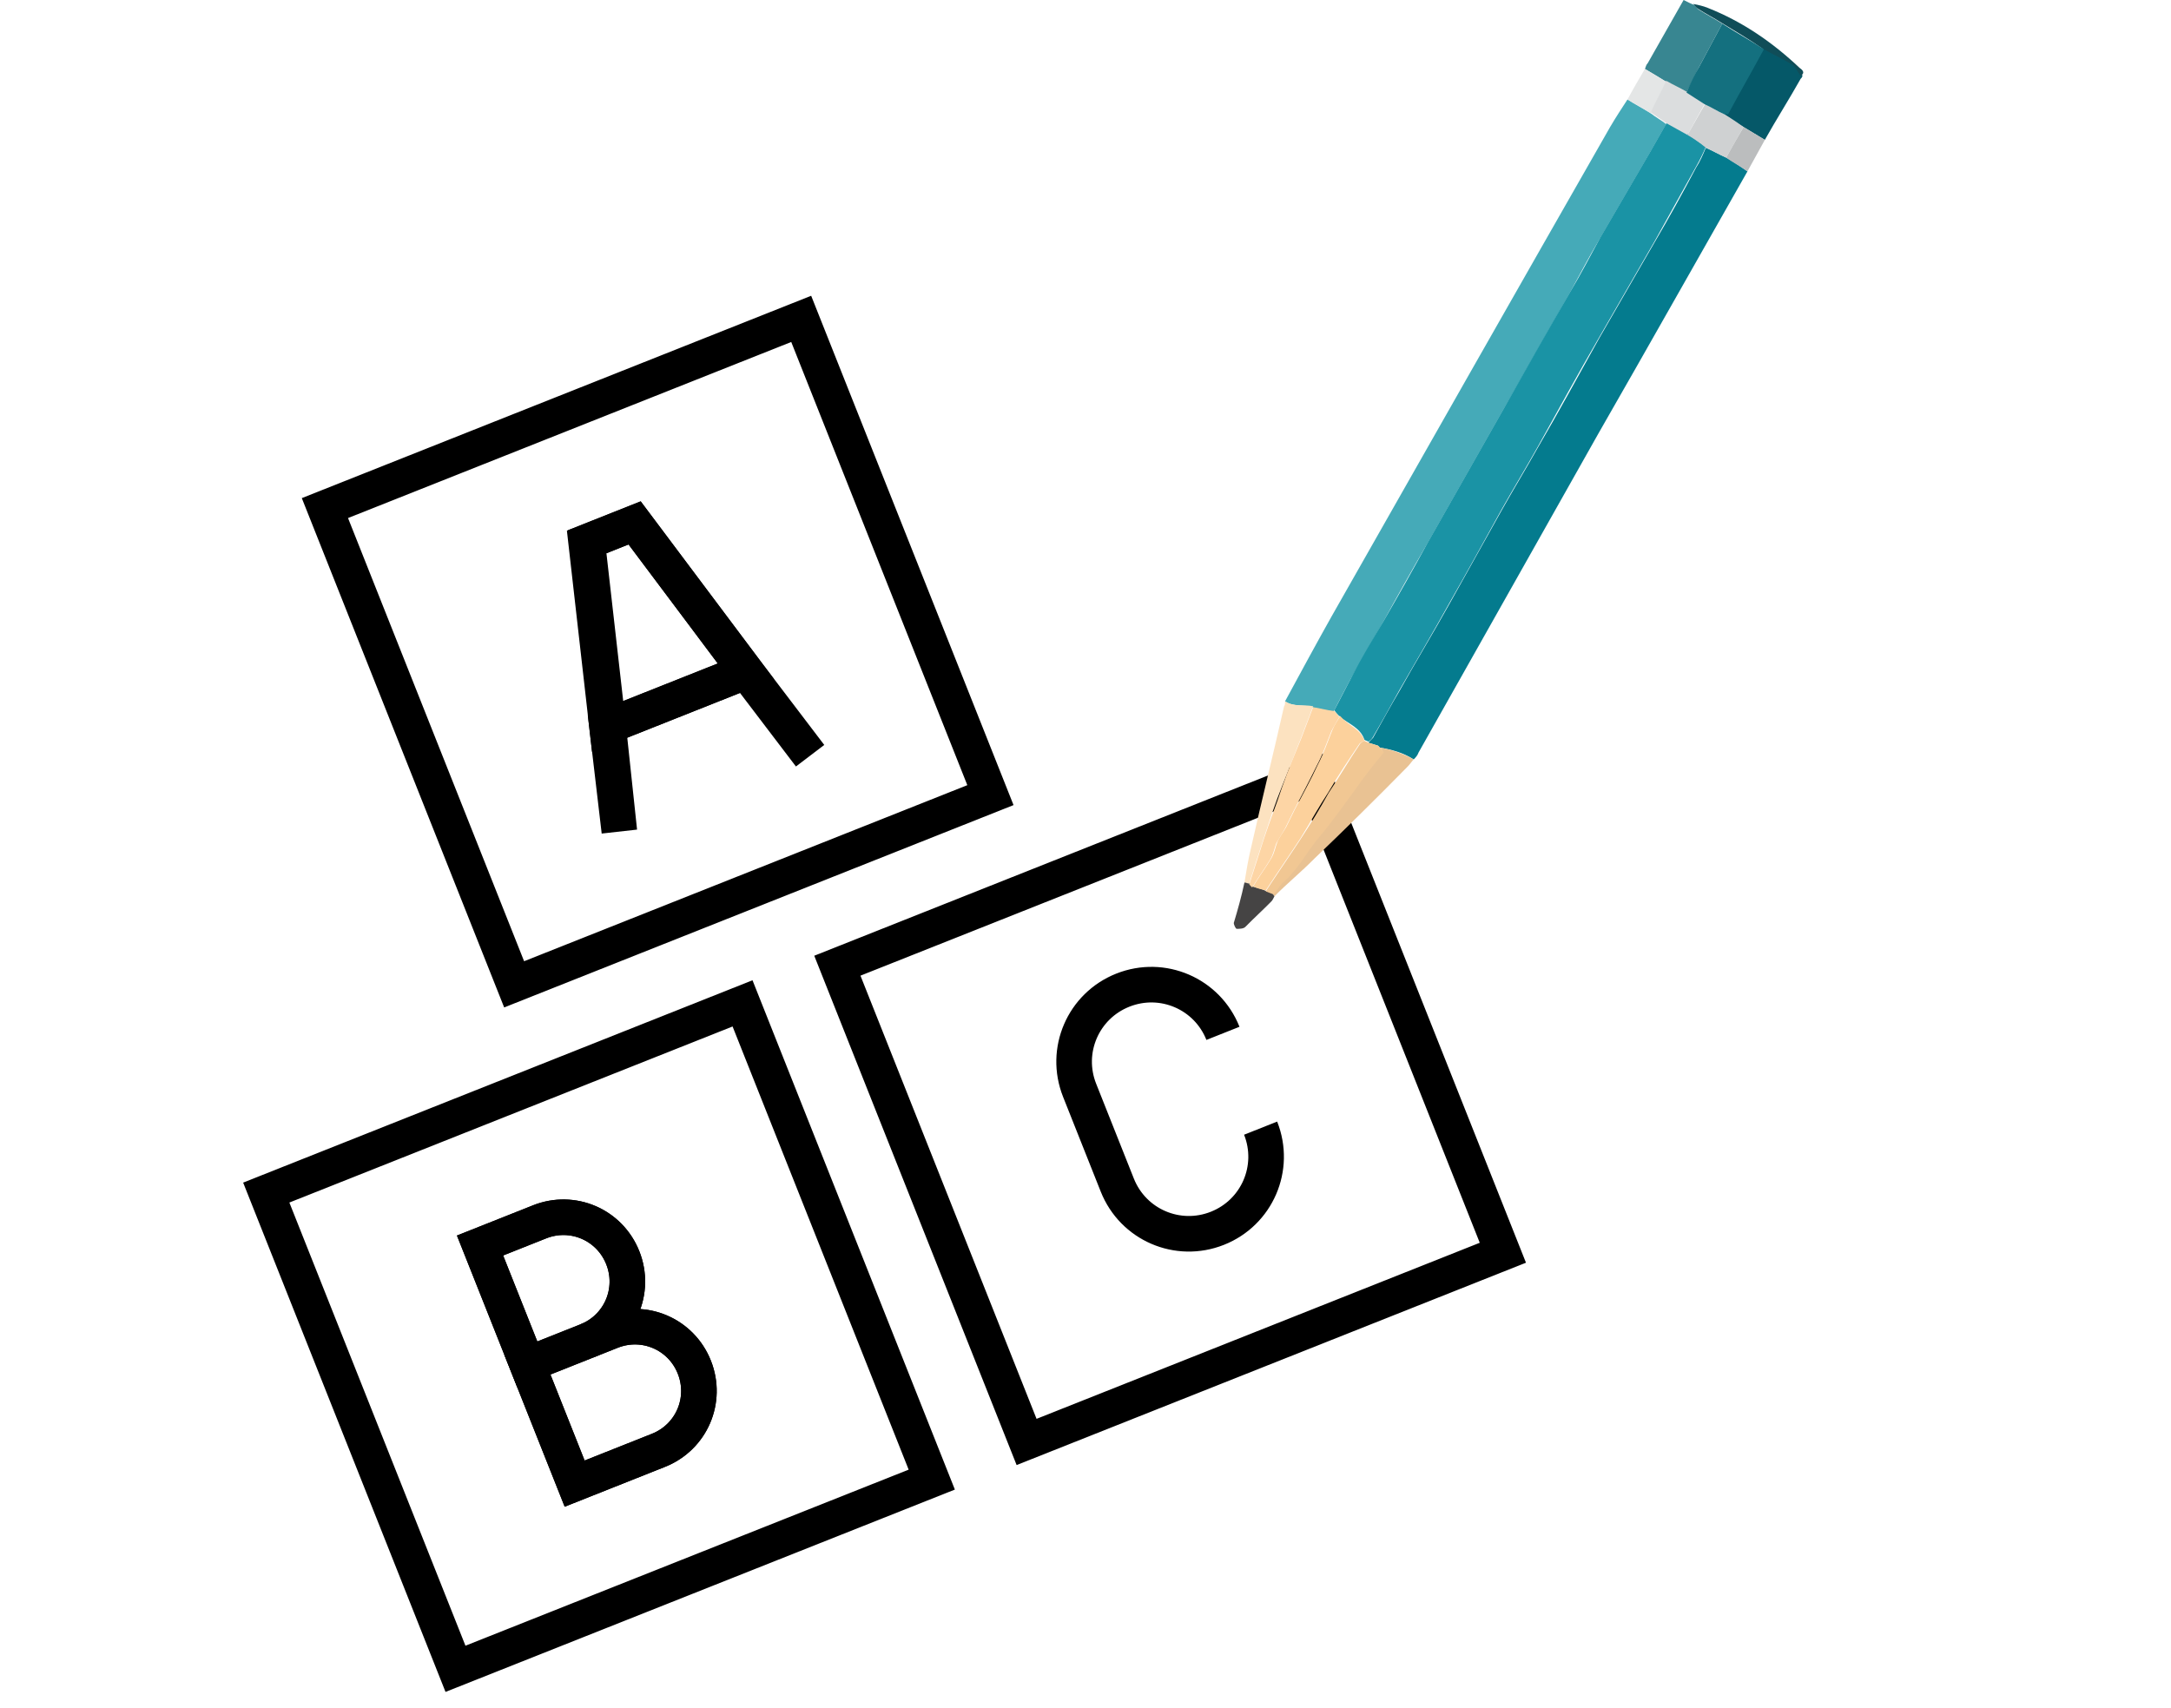 <svg xmlns="http://www.w3.org/2000/svg" width="183" height="144" viewBox="0 0 183 144" fill="none"><g clip-path="url(#clip0_30_382)"><path d="M58.527 115.251C57.419 112.463 54.303 111.119 51.515 112.226L49.47 113.038L44.452 115.032L48.439 125.069L55.502 122.263C58.29 121.155 59.635 118.039 58.527 115.251Z" stroke="black" stroke-width="3" stroke-miterlimit="10"></path><path d="M52.495 106.027C51.387 103.239 48.271 101.894 45.483 103.002L40.464 104.996L44.452 115.033L49.47 113.039C52.258 111.931 53.602 108.815 52.495 106.027Z" stroke="black" stroke-width="3" stroke-miterlimit="10"></path><path d="M38.394 140.681L78.541 124.731L62.591 84.584L22.444 100.534L38.394 140.681ZM44.452 115.032L40.464 104.996L45.483 103.002C48.271 101.894 51.387 103.238 52.495 106.026C53.602 108.815 52.258 111.931 49.47 113.039L51.515 112.226C54.303 111.119 57.419 112.463 58.527 115.251C59.635 118.039 58.29 121.156 55.502 122.263L48.439 125.069L44.452 115.032Z" stroke="black" stroke-width="3" stroke-miterlimit="10"></path><path d="M106.261 95.103C107.59 98.449 105.966 102.215 102.62 103.544C99.274 104.873 95.509 103.249 94.18 99.903L91.004 91.911C89.675 88.565 91.299 84.799 94.645 83.47C97.991 82.141 101.757 83.765 103.086 87.111M70.584 81.408L86.534 121.556L126.681 105.606L110.731 65.458L70.584 81.408Z" stroke="black" stroke-width="3" stroke-miterlimit="10"></path><path d="M53.494 44.08L49.405 45.705L51.17 61.252L62.88 56.6L53.494 44.08Z" stroke="black" stroke-width="3" stroke-miterlimit="10"></path><path d="M51.263 61.215L52.208 70.094L51.17 61.252L62.88 56.6M51.263 61.215L51.077 61.289M51.263 61.215L49.498 45.668L53.494 44.081L62.88 56.6M62.88 56.6L63.066 56.526M62.88 56.6L68.285 63.706M67.536 26.881L27.388 42.831L43.338 82.979L83.486 67.029L67.536 26.881Z" stroke="black" stroke-width="3" stroke-miterlimit="10"></path></g><path d="M108.322 59.119C109.626 56.711 110.931 54.303 112.235 51.978C120.063 38.195 127.891 24.412 135.719 10.711C136.208 9.881 136.697 9.134 137.186 8.386C137.839 8.801 138.491 9.134 139.143 9.549C139.551 9.881 140.04 10.13 140.448 10.462C139.959 11.292 139.469 12.206 138.98 13.036C137.594 15.444 136.208 17.769 134.822 20.177C133.925 21.672 133.109 23.249 132.294 24.744C130.419 28.065 128.543 31.386 126.668 34.625C124.548 38.361 122.428 42.098 120.308 45.834C119.003 48.076 117.699 50.401 116.475 52.643C115.579 54.137 114.763 55.715 113.866 57.21C113.377 58.123 112.888 59.036 112.398 60.033C111.828 59.867 111.175 59.784 110.605 59.617C109.871 59.368 109.055 59.617 108.322 59.119Z" fill="#45AAB8"></path><path d="M147.297 14.448C143.139 21.755 138.98 29.145 134.74 36.535C129.685 45.502 124.629 54.47 119.574 63.437C119.492 63.686 119.329 63.852 119.166 64.019C118.269 63.437 117.291 63.188 116.312 63.022C116.231 62.939 116.231 62.939 116.149 62.856C115.905 62.773 115.579 62.69 115.334 62.607C115.497 62.441 115.579 62.358 115.742 62.192C116.476 60.863 117.209 59.535 117.943 58.289C119.329 55.798 120.797 53.39 122.183 50.899C123.651 48.242 125.119 45.668 126.586 43.011C127.565 41.267 128.625 39.524 129.603 37.78C131.397 34.708 133.11 31.553 134.822 28.48C136.371 25.823 137.92 23.083 139.47 20.426C140.693 18.35 141.834 16.275 142.976 14.116C143.302 13.617 143.547 13.036 143.791 12.455C144.362 12.704 144.933 13.036 145.503 13.285C146.074 13.617 146.727 14.033 147.297 14.448Z" fill="#047B8E"></path><path d="M151.945 6.393C151.863 6.559 151.863 6.559 151.782 6.642C150.803 8.386 149.743 10.047 148.765 11.79C148.194 11.458 147.542 11.043 146.971 10.711C146.4 10.379 145.911 10.047 145.34 9.632C145.422 9.549 145.585 9.549 145.585 9.466C146.645 7.639 147.623 5.812 148.602 3.985C149.499 4.484 150.314 4.899 151.211 5.397C151.537 5.646 151.7 6.061 151.945 6.393Z" fill="#055868"></path><path d="M138.654 5.812C138.736 5.646 138.736 5.48 138.899 5.314C139.877 3.57 140.937 1.744 141.916 0C142.242 0.166 142.568 0.332 142.813 0.415C142.976 0.581 143.057 0.747 143.22 0.83C143.873 1.245 144.525 1.578 145.177 1.993C144.525 3.238 143.873 4.401 143.22 5.646C142.813 6.394 142.568 7.058 142.16 7.805C141.589 7.473 141.019 7.224 140.448 6.892C139.796 6.477 139.225 6.144 138.654 5.812Z" fill="#388691"></path><path d="M116.312 63.022C117.291 63.188 118.269 63.52 119.166 64.018C119.003 64.184 118.84 64.433 118.677 64.6C116.068 67.257 113.458 69.831 110.768 72.405C109.708 73.484 108.485 74.481 107.425 75.56C107.343 75.477 107.343 75.394 107.261 75.311C107.588 74.979 107.914 74.481 108.158 74.231C109.381 73.152 110.197 71.657 111.175 70.412C112.235 69.083 113.214 67.755 114.192 66.426C115.008 65.43 115.823 64.35 116.557 63.354C116.475 63.188 116.394 63.105 116.312 63.022Z" fill="#E9C293"></path><path d="M108.322 59.12C109.055 59.618 109.871 59.369 110.686 59.535C110.36 60.365 110.034 61.279 109.708 62.109C109.137 63.52 108.648 64.849 108.077 66.26C107.506 67.672 107.017 69.167 106.528 70.661C106.12 71.907 105.712 73.152 105.305 74.481C105.142 74.481 105.06 74.398 104.897 74.398C105.06 73.401 105.223 72.405 105.468 71.409C106.365 67.423 107.343 63.52 108.24 59.535C108.322 59.452 108.322 59.286 108.322 59.12Z" fill="#FCE2C0"></path><path d="M104.897 74.397C105.06 74.397 105.142 74.481 105.305 74.481C105.386 74.564 105.468 74.647 105.549 74.73C105.875 74.813 106.283 74.896 106.609 75.062C106.854 75.145 107.017 75.228 107.262 75.311C107.343 75.394 107.343 75.477 107.425 75.56C107.343 75.726 107.262 75.892 107.18 75.975C106.446 76.722 105.712 77.387 104.978 78.134C104.815 78.3 104.489 78.3 104.245 78.3C104.163 78.3 104 77.968 104 77.802C104.326 76.722 104.652 75.56 104.897 74.397Z" fill="#454444"></path><path d="M146.971 10.711C147.542 11.043 148.194 11.458 148.765 11.79C148.276 12.704 147.787 13.534 147.297 14.447C146.727 14.032 146.074 13.7 145.503 13.285C145.993 12.372 146.482 11.541 146.971 10.711Z" fill="#BBBDBE"></path><path d="M138.654 5.812C139.225 6.145 139.877 6.56 140.448 6.892C140.04 7.805 139.551 8.636 139.143 9.549C138.491 9.134 137.839 8.802 137.186 8.387C137.676 7.473 138.165 6.643 138.654 5.812Z" fill="#E4E6E6"></path><path d="M145.096 1.91C144.444 1.494 143.791 1.162 143.139 0.747C142.976 0.664 142.894 0.498 142.731 0.332C143.139 0.415 143.547 0.498 143.954 0.664C146.89 1.827 149.417 3.57 151.701 5.729C151.945 5.895 152.19 6.144 151.782 6.393C151.537 6.061 151.374 5.729 151.13 5.48C150.314 4.982 149.417 4.567 148.52 4.069C147.46 3.321 146.319 2.657 145.096 1.91Z" fill="#104D58"></path><path d="M151.782 6.643C151.782 6.56 151.864 6.56 151.864 6.477C151.864 6.477 151.782 6.56 151.782 6.643Z" fill="#104D58"></path><path d="M143.791 12.372C143.546 12.953 143.302 13.451 142.976 14.032C141.834 16.108 140.611 18.267 139.469 20.343C137.92 23 136.371 25.74 134.822 28.397C133.028 31.469 131.316 34.624 129.603 37.697C128.625 39.44 127.565 41.184 126.586 42.928C125.119 45.585 123.651 48.242 122.183 50.816C120.797 53.307 119.329 55.798 117.943 58.206C117.209 59.534 116.475 60.863 115.742 62.108C115.66 62.275 115.497 62.441 115.334 62.524C115.252 62.441 115.089 62.441 115.008 62.358C114.682 61.361 113.703 61.029 112.969 60.448C112.969 60.365 112.969 60.365 112.888 60.365C112.725 60.199 112.562 60.033 112.48 59.867C112.969 58.953 113.458 57.957 113.948 57.043C114.763 55.466 115.66 53.971 116.557 52.477C117.862 50.235 119.166 47.91 120.389 45.668C122.509 41.931 124.629 38.195 126.749 34.459C128.625 31.137 130.5 27.816 132.376 24.578C133.272 23.083 134.088 21.505 134.903 20.011C136.289 17.603 137.676 15.278 139.062 12.87C139.551 12.04 140.04 11.126 140.529 10.296C141.1 10.628 141.753 10.96 142.323 11.292C142.813 11.707 143.302 12.04 143.791 12.372Z" fill="#1A93A5"></path><path d="M112.48 59.95C112.643 60.116 112.806 60.282 112.888 60.448C112.643 60.863 112.48 61.195 112.236 61.611C111.828 62.607 111.502 63.603 111.012 64.517C110.36 65.845 109.708 67.091 109.055 68.336C108.811 68.834 108.566 69.332 108.322 69.831C108.077 70.246 107.832 70.661 107.588 71.076C107.425 71.491 107.343 71.99 107.099 72.405C106.609 73.235 106.039 73.982 105.549 74.813C105.468 74.73 105.386 74.647 105.305 74.564C105.712 73.318 106.12 71.99 106.528 70.744C107.017 69.249 107.588 67.838 108.077 66.343C108.566 64.932 109.137 63.603 109.708 62.192C110.034 61.361 110.36 60.448 110.686 59.618C111.257 59.701 111.828 59.867 112.48 59.95Z" fill="#FDD5A5"></path><path d="M142.242 11.376C141.671 11.044 141.019 10.712 140.448 10.38C140.04 10.047 139.551 9.798 139.144 9.466C139.551 8.553 140.04 7.722 140.448 6.809C141.019 7.141 141.59 7.39 142.161 7.722C142.65 8.055 143.221 8.387 143.71 8.719C143.221 9.632 142.731 10.463 142.242 11.376Z" fill="#DBDDDE"></path><path d="M115.008 62.441C115.089 62.524 115.253 62.524 115.334 62.607C115.579 62.69 115.905 62.773 116.149 62.856C116.231 62.939 116.231 62.939 116.313 63.022C116.394 63.105 116.557 63.271 116.639 63.437C115.823 64.434 115.008 65.43 114.274 66.51C113.296 67.838 112.317 69.25 111.257 70.495C110.197 71.741 109.463 73.235 108.24 74.315C107.914 74.564 107.669 75.062 107.343 75.394C107.099 75.311 106.936 75.228 106.691 75.145C107.669 73.65 108.648 72.239 109.626 70.744C110.442 69.499 111.257 68.17 111.991 66.842C112.888 65.513 113.703 64.102 114.6 62.773C114.682 62.607 114.845 62.524 115.008 62.441Z" fill="#F1C793"></path><path d="M142.242 11.376C142.731 10.545 143.22 9.632 143.709 8.802C144.28 9.051 144.769 9.383 145.34 9.632C145.911 9.964 146.4 10.296 146.971 10.711C146.482 11.542 145.993 12.455 145.503 13.286C144.932 13.036 144.362 12.704 143.791 12.455C143.302 12.04 142.812 11.708 142.242 11.376Z" fill="#CFD1D2"></path><path d="M116.312 63.022C116.231 62.939 116.231 62.939 116.149 62.856C116.149 62.939 116.231 62.939 116.312 63.022Z" fill="#E9C293"></path><path d="M145.34 9.632C144.77 9.383 144.28 9.05 143.71 8.801C143.22 8.469 142.65 8.137 142.16 7.805C142.487 7.058 142.813 6.31 143.22 5.646C143.873 4.401 144.525 3.238 145.177 1.993C146.319 2.74 147.542 3.404 148.684 4.152C147.705 5.978 146.645 7.805 145.667 9.632C145.585 9.632 145.422 9.632 145.34 9.632Z" fill="#14707F"></path><path d="M115.008 62.441C114.845 62.524 114.682 62.607 114.6 62.69C113.703 64.019 112.806 65.347 111.991 66.759C111.176 68.004 110.442 69.333 109.626 70.661C108.648 72.156 107.669 73.567 106.691 75.062C106.365 74.979 105.957 74.896 105.631 74.73C106.12 73.9 106.691 73.152 107.18 72.322C107.425 71.907 107.506 71.409 107.669 70.993C107.832 70.578 108.159 70.163 108.403 69.748C108.648 69.25 108.892 68.752 109.137 68.253C109.789 67.008 110.523 65.679 111.094 64.434C111.583 63.52 111.909 62.524 112.317 61.528C112.48 61.112 112.725 60.78 112.969 60.365L113.051 60.448C113.703 61.196 114.682 61.445 115.008 62.441Z" fill="#FCD19C"></path><path d="M112.969 60.531L112.888 60.448C112.969 60.448 112.969 60.531 112.969 60.531Z" fill="#FDD5A5"></path><defs><clipPath id="clip0_30_382"><rect width="100" height="100" fill="white" transform="translate(0.072 50.993) rotate(-21.667)"></rect></clipPath></defs></svg>